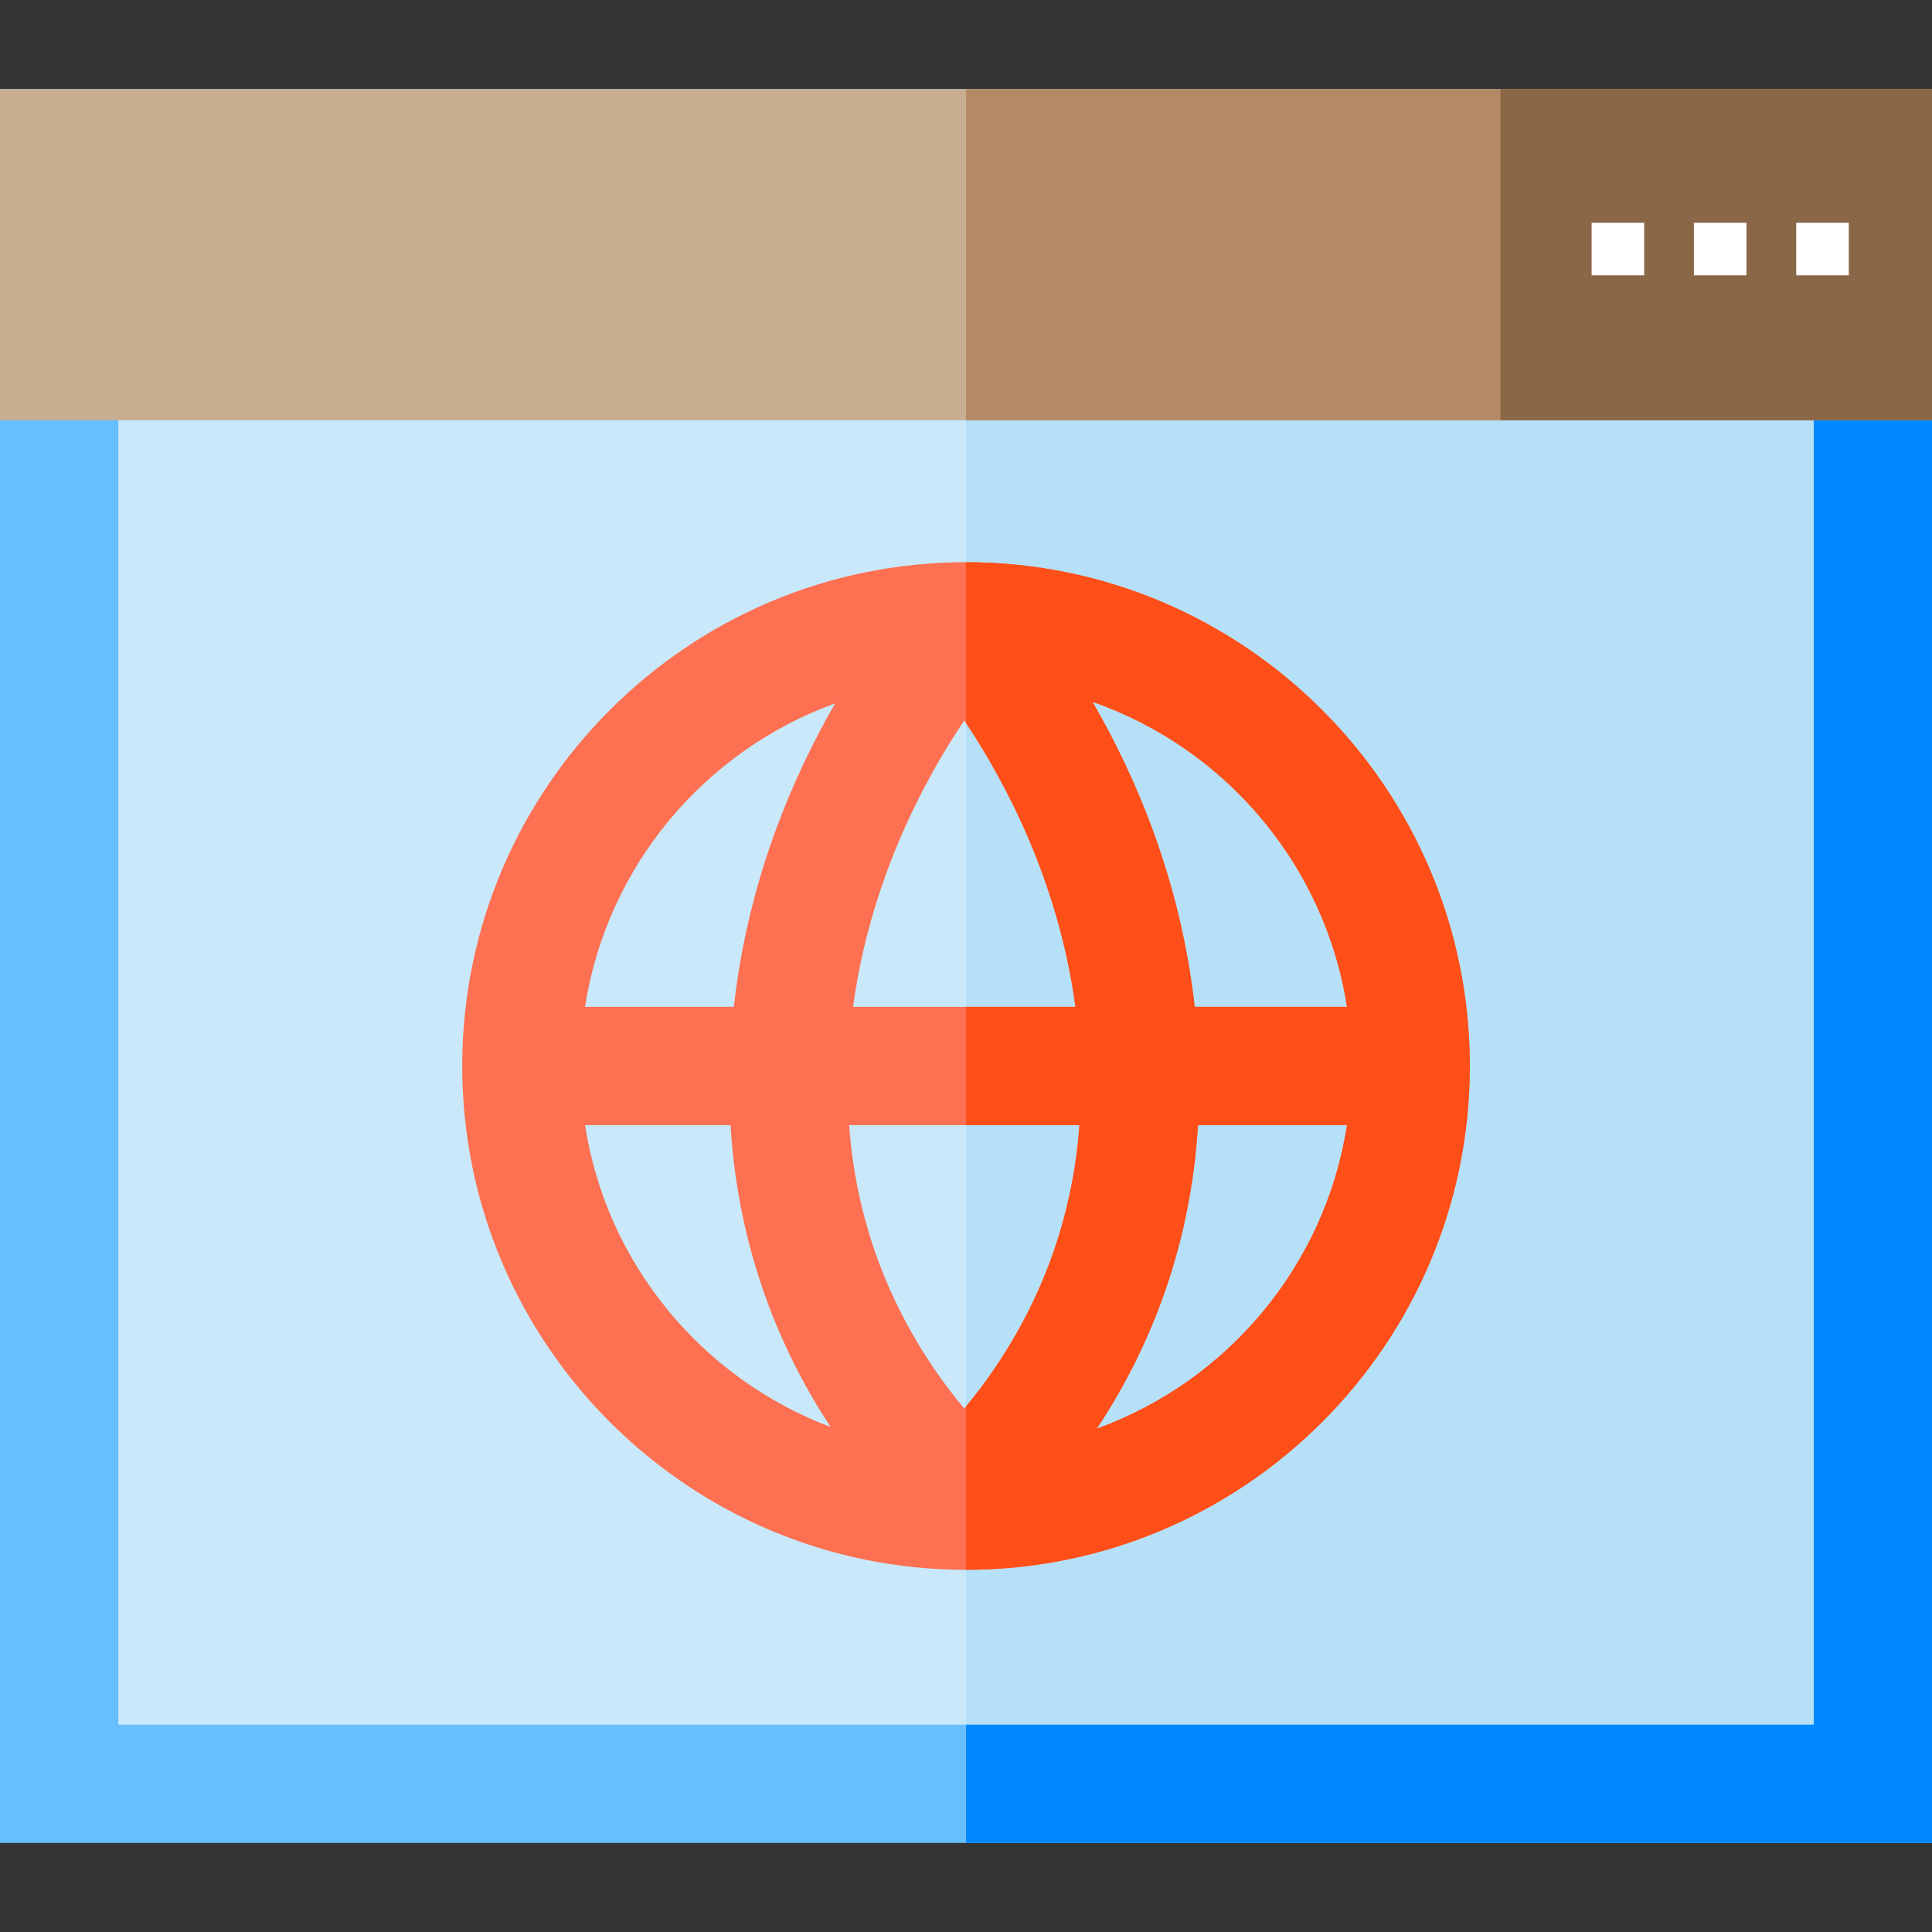 <?xml version="1.0" encoding="iso-8859-1"?>
<!-- Uploaded to: SVG Repo, www.svgrepo.com, Generator: SVG Repo Mixer Tools -->
<svg version="1.1" id="Layer_1" xmlns="http://www.w3.org/2000/svg" xmlns:xlink="http://www.w3.org/1999/xlink" 
	 viewBox="0 0 512 512" xml:space="preserve">
<rect x="0" y="0" width="512" height="512" fill="#333333" stroke="none"/>
<rect x="15.673" y="39.278" style="fill:#C9E8FA;" width="480.653" height="433.445"/>
<path style="fill:#67BFFF;" d="M0,23.604v464.791h512V23.604H0z M480.653,457.049H31.347V54.951h449.306V457.049z"/>
<rect x="256" y="39.278" style="fill:#B6E0F7;" width="240.327" height="433.445"/>
<polygon style="fill:#0088FF;" points="512,23.604 512,488.396 256,488.396 256,457.049 480.653,457.049 480.653,54.951 256,54.951 
	256,23.604 "/>
<rect y="23.604" style="fill:#C9AD91;" width="512" height="87.761"/>
<rect x="256" y="23.604" style="fill:#B38A65;" width="256" height="87.761"/>
<rect x="397.646" y="23.604" style="fill:#8A6746;" width="114.354" height="87.761"/>
<g>
	<rect x="421.794" y="59.037" style="fill:#FFFFFF;" width="13.932" height="13.932"/>
	<rect x="448.899" y="59.037" style="fill:#FFFFFF;" width="13.932" height="13.932"/>
	<rect x="476.014" y="59.037" style="fill:#FFFFFF;" width="13.932" height="13.932"/>
</g>
<path style="fill:#FD7052;" d="M256,148.992c-73.623,0-133.507,59.894-133.507,133.507c0,73.623,59.883,133.517,133.507,133.517
	s133.517-59.894,133.517-133.517C389.517,208.886,329.623,148.992,256,148.992z M255.54,190.924c0.157,0.23,0.303,0.46,0.46,0.69
	c10.491,15.736,24.534,42.099,29.006,75.212h-58.932C230.609,233.221,245.018,206.576,255.54,190.924z M155.042,298.172h38.567
	c2.038,34.262,14.002,60.991,26.509,79.987C186.149,365.369,160.726,334.984,155.042,298.172z M194.476,266.825h-39.434
	c5.757-37.251,31.713-67.918,66.288-80.426C210.056,205.939,198.175,233.472,194.476,266.825z M264.056,361.942
	c-2.717,4.065-5.465,7.659-8.056,10.783c-0.157,0.188-0.303,0.366-0.46,0.554c-2.727-3.25-5.632-7.032-8.516-11.337
	c-12.946-19.299-20.323-40.709-21.995-63.77h61.032C284.379,321.233,277.002,342.643,264.056,361.942z M356.968,266.825h-40.364
	c-3.73-33.583-15.736-61.262-27.084-80.833C324.671,198.228,351.138,229.167,356.968,266.825z M290.67,378.608
	c12.612-19.028,24.754-45.902,26.802-80.436h39.497C351.201,335.433,325.245,366.101,290.67,378.608z"/>
<path style="fill:#FF4F18;" d="M256,148.992v42.621c10.491,15.736,24.534,42.099,29.006,75.212H256v31.347h30.062
	c-1.682,23.061-9.059,44.471-22.006,63.77c-2.717,4.065-5.465,7.659-8.056,10.783v43.29c73.624,0,133.517-59.894,133.517-133.517
	C389.517,208.886,329.623,148.992,256,148.992z M356.968,266.825h-40.364c-3.73-33.583-15.736-61.262-27.084-80.833
	C324.671,198.228,351.138,229.167,356.968,266.825z M290.67,378.608c12.612-19.028,24.754-45.902,26.802-80.436h39.497
	C351.201,335.433,325.245,366.101,290.67,378.608z"/>
</svg>
